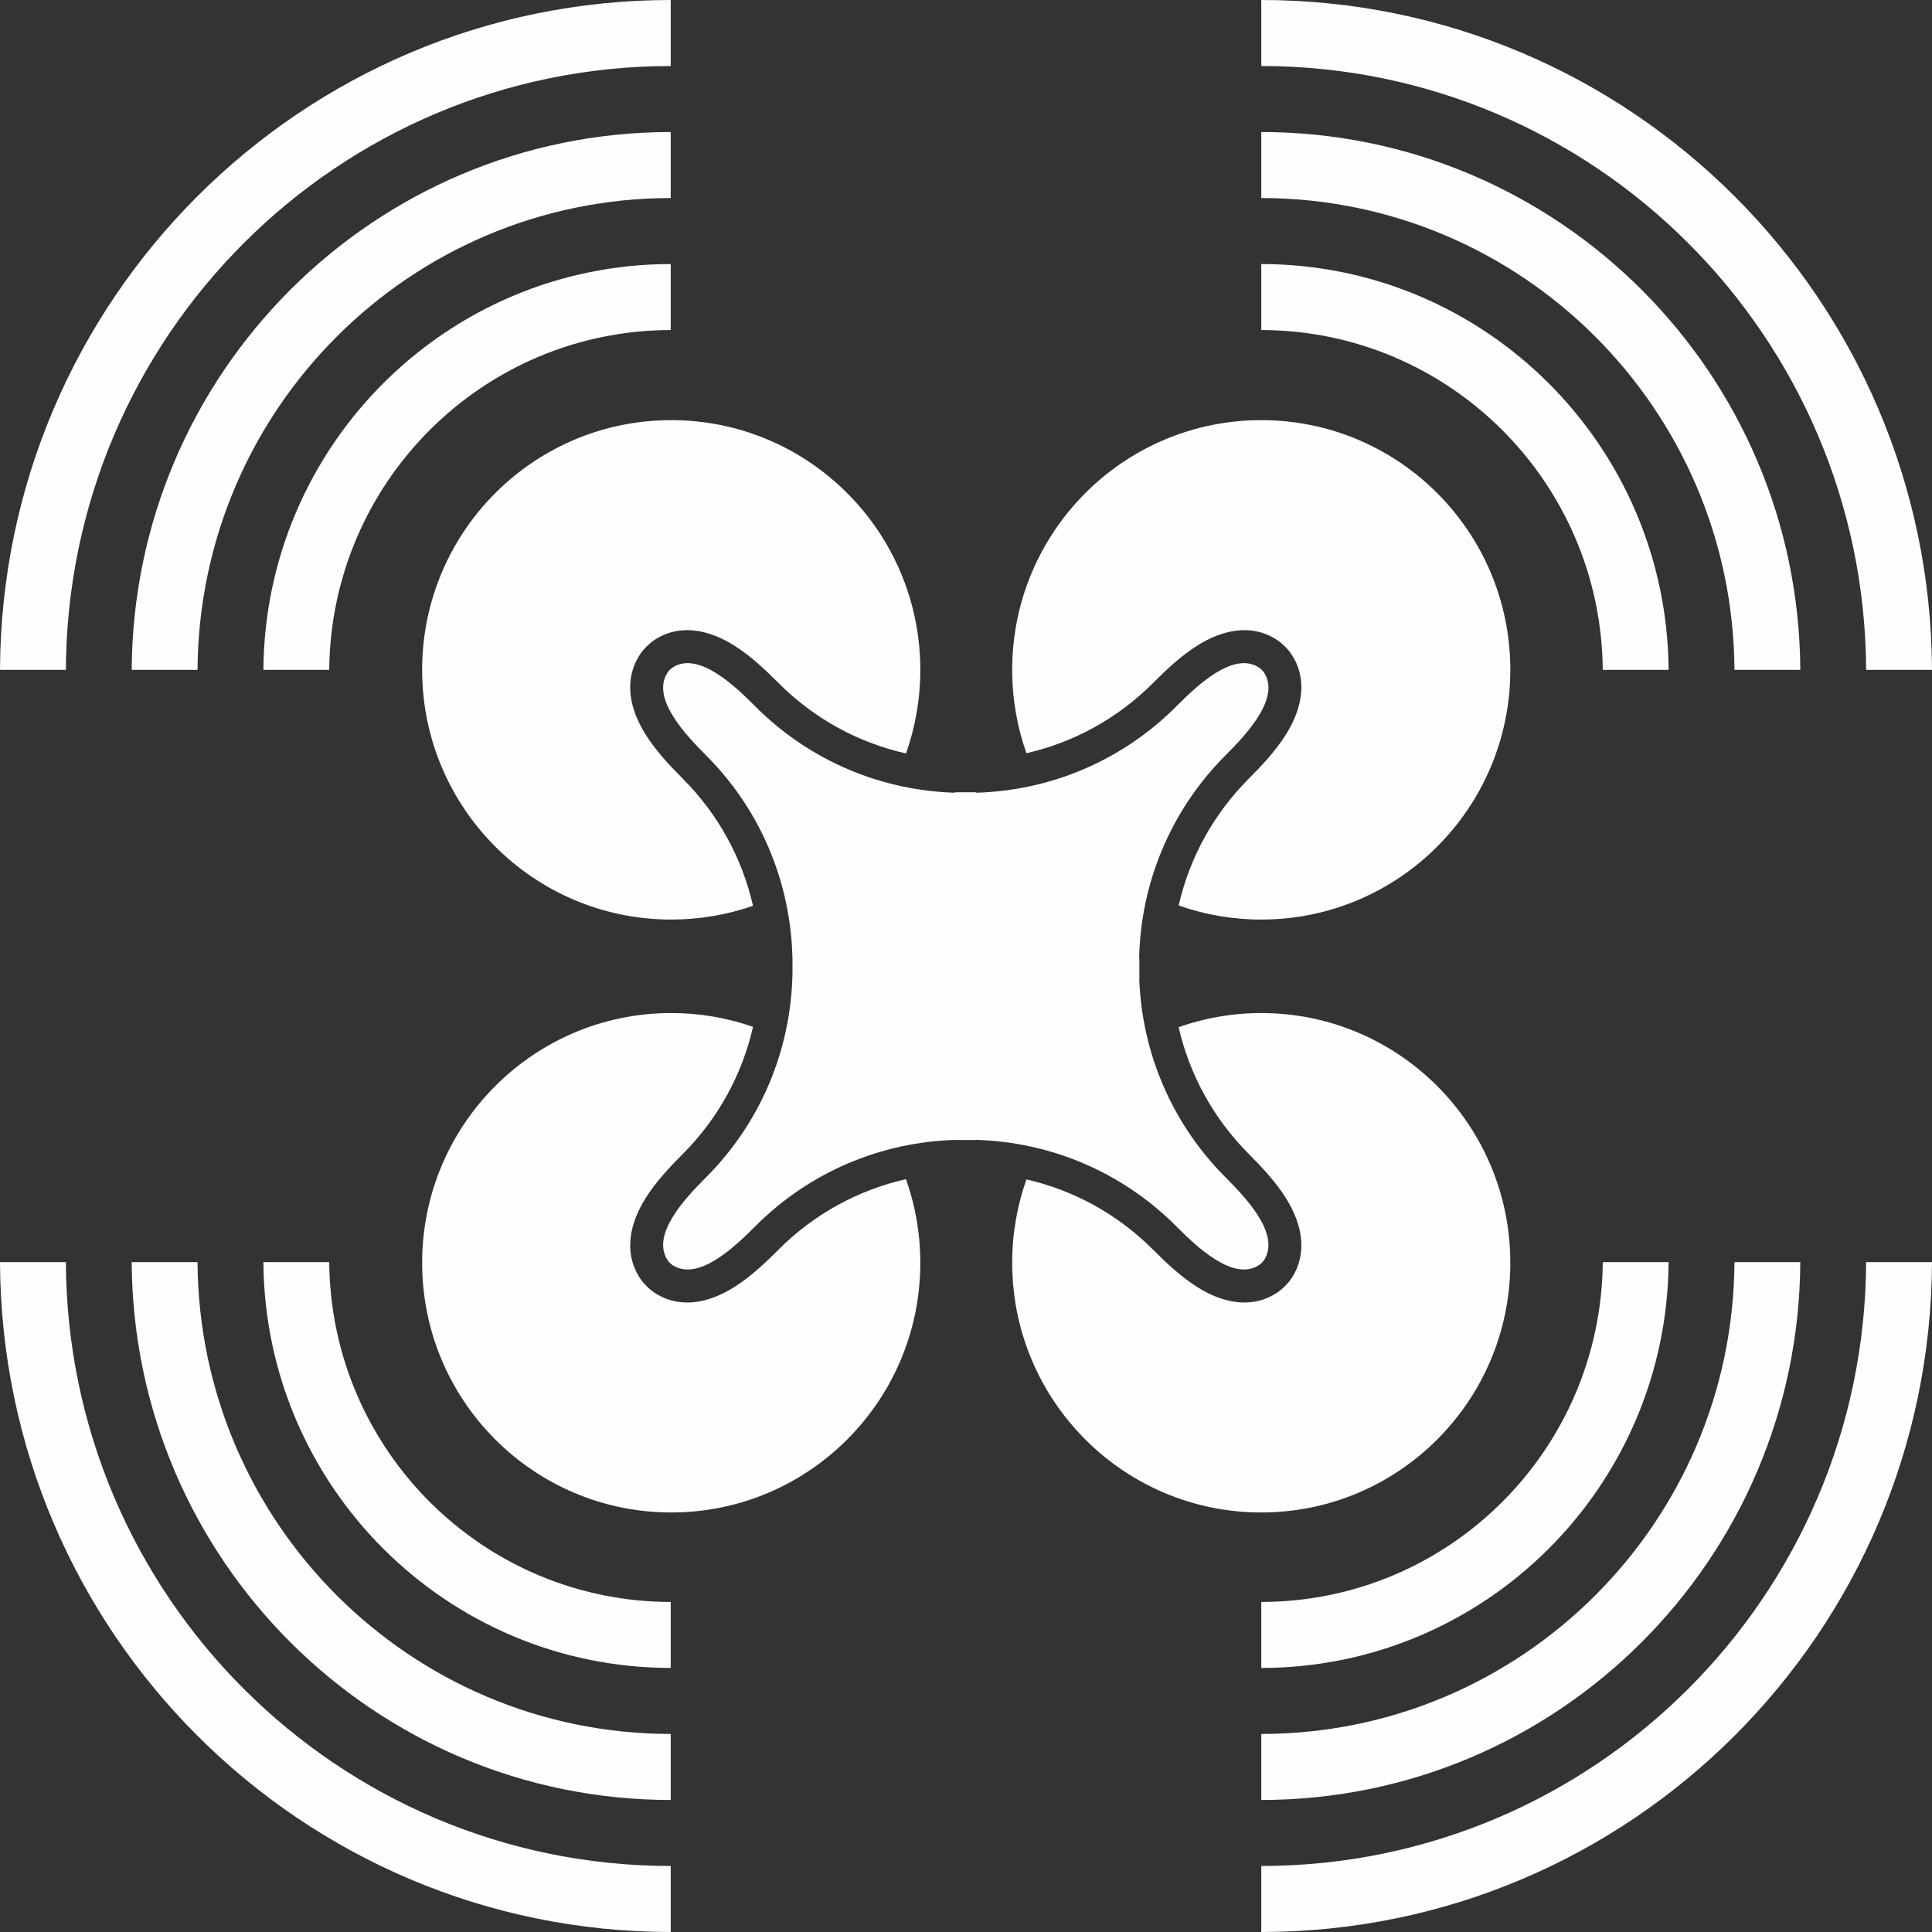 <svg width="54" height="54" viewBox="0 0 54 54" fill="none" xmlns="http://www.w3.org/2000/svg">
<rect x="0" y="0" width="54" height="54" fill="#333333" stroke="none"/>
<path fill-rule="evenodd" clip-rule="evenodd" d="M35.253 11.743C39.097 11.743 42.214 14.868 42.214 18.723C42.214 22.577 39.097 25.702 35.253 25.702C34.443 25.702 33.666 25.563 32.944 25.308C33.248 23.977 33.918 22.753 34.9 21.768C35.286 21.381 35.67 20.971 35.959 20.503C36.377 19.826 36.563 19.022 36.115 18.317C36.092 18.279 36.063 18.238 36.031 18.198C35.943 18.092 35.872 18.022 35.764 17.937C35.725 17.906 35.685 17.88 35.649 17.858C34.948 17.425 34.149 17.617 33.483 18.033C33.02 18.322 32.613 18.704 32.228 19.09C31.244 20.076 30.02 20.749 28.689 21.053C28.431 20.325 28.291 19.54 28.291 18.723C28.291 14.868 31.408 11.743 35.253 11.743ZM18.747 46.62C12.487 46.615 7.405 41.544 7.362 35.277H9.202C9.246 40.526 13.503 44.77 18.747 44.775V46.62ZM18.747 50.31C10.455 50.306 3.725 43.582 3.681 35.277H5.521C5.565 42.563 11.471 48.46 18.747 48.465V50.31ZM18.747 54C8.423 53.996 0.044 45.618 0 35.277H1.841C1.884 44.6 9.439 52.151 18.747 52.155V54ZM35.253 46.62C41.513 46.615 46.594 41.544 46.638 35.277H44.798C44.754 40.526 40.497 44.77 35.253 44.775V46.62ZM35.253 50.31C43.545 50.306 50.275 43.582 50.319 35.277H48.479C48.435 42.563 42.529 48.46 35.253 48.465V50.31ZM35.253 54C45.577 53.996 53.956 45.618 54 35.277H52.159C52.116 44.6 44.561 52.151 35.253 52.155V54ZM18.666 35.233C18.661 35.227 18.657 35.219 18.654 35.213C18.195 34.492 19.17 33.472 19.739 32.902C21.358 31.278 22.162 29.145 22.151 27.011V27.007C22.162 24.873 21.358 22.74 19.739 21.116C19.17 20.546 18.195 19.526 18.654 18.806C18.657 18.799 18.661 18.792 18.666 18.786C18.709 18.735 18.698 18.736 18.796 18.66C18.802 18.655 18.808 18.652 18.814 18.648C19.532 18.204 20.543 19.174 21.109 19.743C22.654 21.291 24.661 22.096 26.691 22.157V22.145H27.284V22.157C29.318 22.099 31.331 21.295 32.879 19.743C33.445 19.174 34.456 18.204 35.174 18.648C35.18 18.652 35.186 18.655 35.192 18.66C35.29 18.736 35.279 18.735 35.321 18.786C35.327 18.792 35.33 18.799 35.335 18.806C35.792 19.526 34.818 20.546 34.249 21.116C32.688 22.682 31.885 24.72 31.839 26.776H31.846V27.372H31.843C31.919 29.384 32.721 31.37 34.249 32.902C34.818 33.472 35.792 34.492 35.335 35.213C35.33 35.219 35.327 35.227 35.321 35.233C35.279 35.284 35.29 35.281 35.192 35.359C35.186 35.363 35.18 35.366 35.174 35.37C34.456 35.814 33.445 34.844 32.879 34.276C31.331 32.724 29.318 31.919 27.284 31.86V31.864H26.691V31.861C24.661 31.923 22.654 32.727 21.109 34.276C20.543 34.844 19.532 35.814 18.814 35.37C18.808 35.366 18.802 35.363 18.796 35.359C18.698 35.281 18.709 35.284 18.666 35.233ZM18.747 7.38C12.487 7.385 7.405 12.455 7.362 18.723H9.202C9.246 13.474 13.503 9.23 18.747 9.225V7.38ZM18.747 3.69C10.455 3.694 3.725 10.418 3.681 18.723H5.521C5.565 11.437 11.471 5.54 18.747 5.535V3.69ZM18.747 0C8.423 0.004 0.044 8.382 0 18.723H1.841C1.884 9.4 9.439 1.849 18.747 1.845V0ZM35.253 7.38C41.513 7.385 46.594 12.455 46.638 18.723H44.798C44.754 13.474 40.497 9.23 35.253 9.225V7.38ZM35.253 3.69C43.545 3.694 50.275 10.418 50.319 18.723H48.479C48.435 11.437 42.529 5.54 35.253 5.535V3.69ZM35.253 0C45.577 0.004 53.956 8.382 54 18.723H52.159C52.116 9.4 44.561 1.849 35.253 1.845V0ZM18.761 28.315C19.562 28.315 20.331 28.451 21.047 28.701C20.744 30.034 20.073 31.262 19.088 32.25C18.701 32.637 18.318 33.047 18.029 33.515C17.61 34.192 17.425 34.996 17.873 35.702C17.896 35.739 17.924 35.78 17.957 35.821C18.045 35.926 18.116 35.996 18.224 36.081C18.263 36.112 18.302 36.139 18.338 36.16C19.04 36.594 19.839 36.402 20.505 35.985C20.968 35.696 21.375 35.314 21.76 34.928C22.749 33.936 23.982 33.261 25.323 32.959C25.582 33.69 25.723 34.476 25.723 35.295C25.723 39.149 22.606 42.274 18.761 42.274C14.916 42.274 11.799 39.149 11.799 35.295C11.799 31.441 14.916 28.315 18.761 28.315ZM35.253 28.315C39.097 28.315 42.214 31.441 42.214 35.295C42.214 39.149 39.097 42.274 35.253 42.274C31.408 42.274 28.291 39.149 28.291 35.295C28.291 34.478 28.431 33.694 28.689 32.965C30.02 33.269 31.244 33.942 32.228 34.928C32.613 35.314 33.02 35.696 33.483 35.985C34.149 36.402 34.948 36.594 35.649 36.16C35.685 36.139 35.725 36.112 35.764 36.081C35.872 35.996 35.943 35.926 36.031 35.821C36.063 35.78 36.092 35.739 36.115 35.702C36.563 34.996 36.377 34.192 35.959 33.515C35.67 33.047 35.286 32.637 34.9 32.25C33.919 31.265 33.248 30.041 32.943 28.709C33.666 28.455 34.443 28.315 35.253 28.315ZM18.761 11.743C22.606 11.743 25.723 14.868 25.723 18.723C25.723 19.542 25.582 20.328 25.323 21.059C23.982 20.757 22.749 20.082 21.76 19.09C21.375 18.704 20.968 18.322 20.505 18.033C19.839 17.617 19.04 17.425 18.338 17.858C18.302 17.88 18.263 17.906 18.224 17.937C18.116 18.022 18.045 18.092 17.957 18.198C17.924 18.238 17.896 18.279 17.873 18.317C17.425 19.022 17.61 19.826 18.029 20.503C18.318 20.971 18.701 21.381 19.088 21.768C20.073 22.757 20.744 23.985 21.047 25.317C20.331 25.566 19.562 25.702 18.761 25.702C14.916 25.702 11.799 22.577 11.799 18.723C11.799 14.868 14.916 11.743 18.761 11.743Z" fill="#FEFEFE"/>
</svg>
